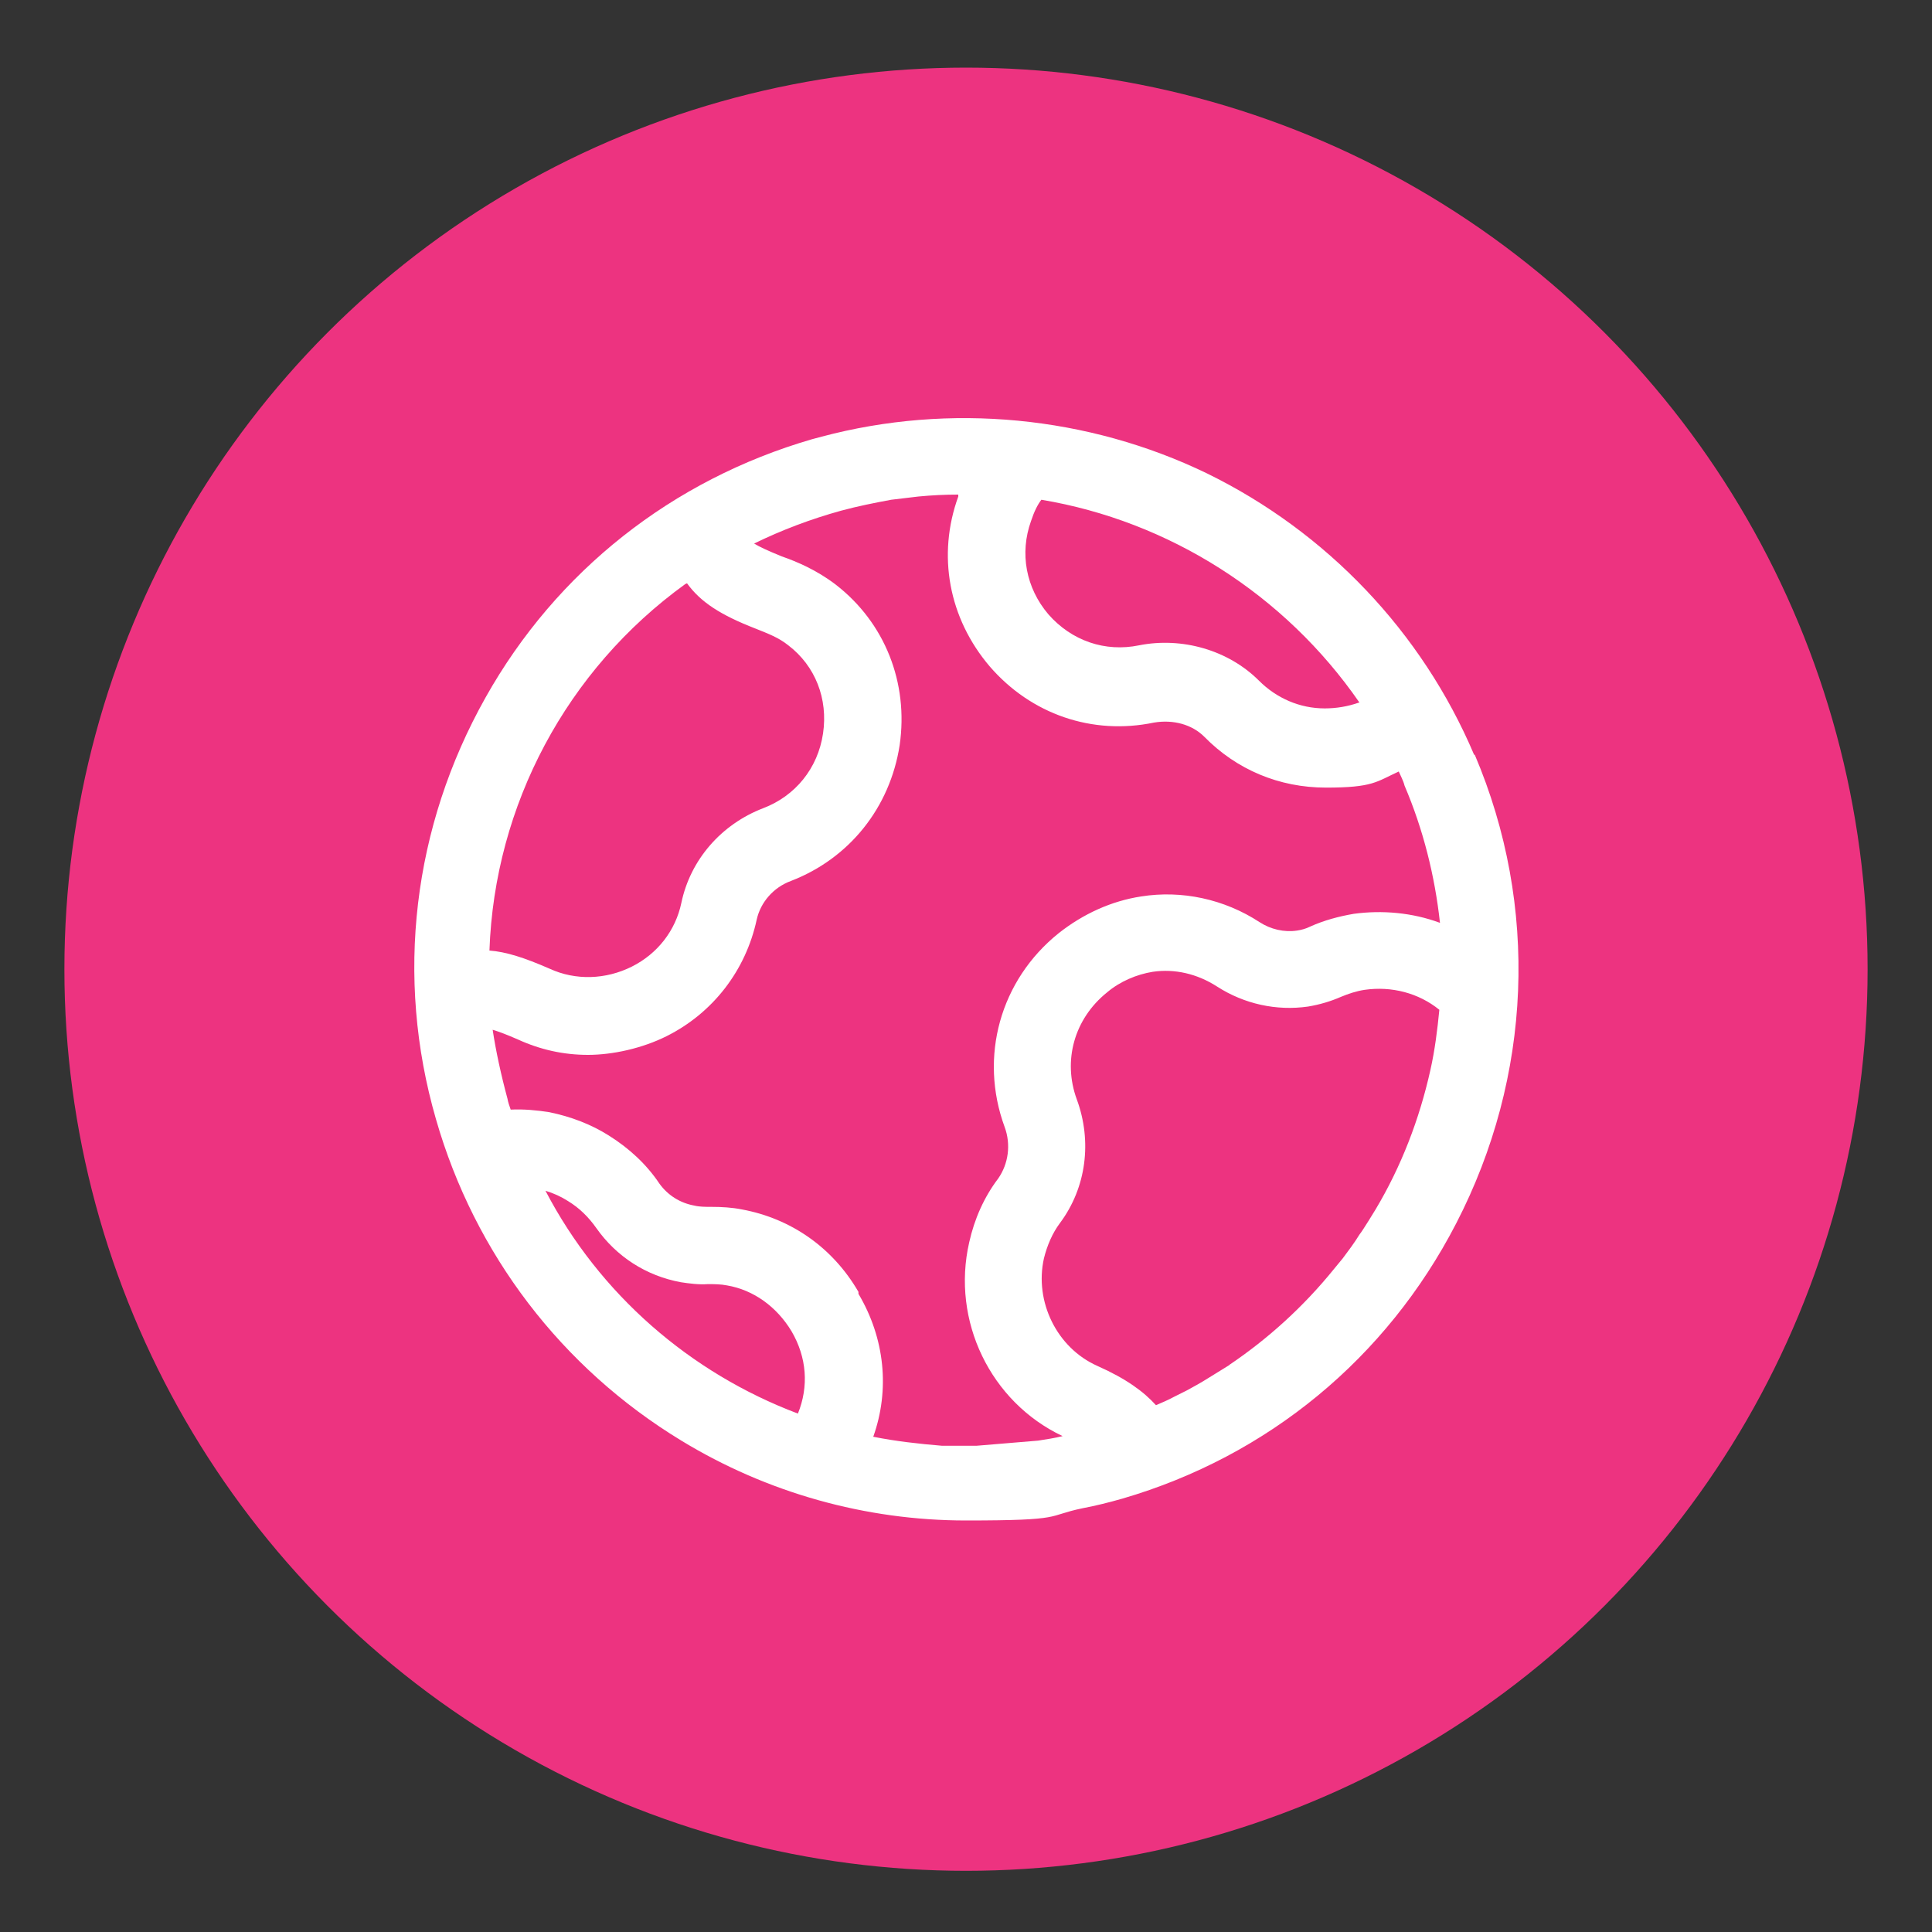 <?xml version="1.0" encoding="UTF-8"?>
<svg id="_圖層_1" xmlns="http://www.w3.org/2000/svg" version="1.1" viewBox="0 0 300 300">
  <rect x="0" y="0" width="300" height="300" fill="#333333" stroke="none"/>
  <!-- Generator: Adobe Illustrator 29.6.1, SVG Export Plug-In . SVG Version: 2.1.1 Build 9)  -->
  <defs>
    <style>
      .st0 {
        fill: #ed3380;
      }

      .st1 {
        fill: #fff;
      }
    </style>
  </defs>
  <circle class="st0" cx="150" cy="150.5" r="140"/>
  <path class="st1" d="M228.9,117.2c-8.1-19.1-22.9-34.6-41.5-43.7-18.4-8.9-39.9-11-59.8-5.7l-1.5.4c-21.7,6.3-39.7,20.5-50.7,40.1-11.3,20.1-14.1,43.4-7.7,65.5,6,20.9,19.5,38.6,38.1,49.9,13.3,8.1,28.6,12.4,44.2,12.4s12.3-.7,18.1-1.9c2.1-.4,4.1-.9,6.2-1.5,22.6-6.6,41-21.8,51.8-42.7,11.8-22.8,12.9-49.3,2.9-72.8ZM84.7,184.9c1.3.4,2.4.9,3.5,1.6,1.8,1.1,3.2,2.5,4.4,4.2,3.1,4.4,7.7,7.4,13.1,8.4,1.3.2,2.8.4,4.2.3,1,0,2,0,3,.2,4.1.7,7.7,3.3,10,7.1,2.4,4.1,2.7,8.6,1,12.8-16.7-6.3-30.8-18.5-39.2-34.6ZM133.3,200.6c-4-6.9-10.5-11.4-18.1-12.8-1.5-.3-3.1-.4-4.8-.4-.9,0-1.8,0-2.6-.2-2.2-.4-4.1-1.6-5.4-3.4-2-3-4.7-5.5-7.9-7.5-2.7-1.7-5.8-2.9-9.2-3.6h0c-1.9-.3-4-.5-6-.4-.2-.6-.4-1.1-.5-1.7-1-3.7-1.8-7.4-2.3-10.7,1,.3,2.3.8,3.9,1.5,3.5,1.6,7.1,2.4,10.9,2.4s8.4-1,12.2-2.9c7.2-3.6,12.3-10.2,14-18.1.6-2.7,2.6-5,5.3-6,9.1-3.5,15.4-11.4,16.9-21.1,1.4-9.7-2.3-19-9.9-24.9-3-2.3-6.1-3.6-8.4-4.4-2.2-.9-3.5-1.5-4.3-2,4.3-2.1,8.8-3.8,13.5-5.1,2.6-.7,5.1-1.2,7.8-1.7l4.2-.5c2.1-.2,4.1-.3,6.2-.3,0,0,0,.2,0,.3-3.3,9.1-1.5,18.9,4.9,26.4,6.4,7.4,15.9,10.7,25.5,8.7,3-.5,5.9.3,7.8,2.2,5,5.1,11.6,7.9,18.9,7.9s7.8-.9,11.3-2.5c.3.7.7,1.4.9,2.2,2.9,6.8,4.7,14,5.5,21.3-4.3-1.6-9-2-13.4-1.4-2.3.4-4.6,1-6.8,2-.6.3-1.3.5-2,.6-2,.3-4.1-.2-5.8-1.3-5.5-3.6-12.1-5-18.4-4-4.6.7-9,2.7-12.8,5.7-9.1,7.3-12.4,19.2-8.4,30.1,1,2.7.6,5.7-1,8-2.2,2.9-3.7,6.3-4.5,9.9-2.8,12.2,3.3,24.8,14.5,30.1-1.2.3-2.5.5-3.8.7l-9.6.8h-5.3c-3.6-.3-7.2-.7-10.7-1.4,2.6-7.3,1.8-15.3-2.3-22.2ZM106.7,90.6c2.1,2.9,5.2,4.9,10.6,7,2,.8,3.6,1.4,5.1,2.6,4.2,3.2,6.2,8.3,5.4,13.7-.8,5.4-4.3,9.7-9.3,11.6-6.5,2.5-11.3,8-12.7,14.7-.9,4.3-3.7,7.9-7.7,9.9-4,2-8.7,2.2-12.8.3-3.9-1.7-6.7-2.6-9.3-2.8.8-22.6,12-43.6,30.4-56.9h0s.2-.1.2-.1ZM211,109.1c-1.7.6-3.5.9-5.3.9-3.9,0-7.5-1.6-10.2-4.3-4.8-4.8-12-6.8-18.6-5.5-5.3,1.1-10.5-.7-14.1-4.8-3.5-4.1-4.5-9.5-2.7-14.5.5-1.5,1-2.5,1.6-3.3,19.8,3.3,37.8,14.7,49.4,31.5ZM191,211.9l-3.4,2.1c-1.1.7-2.2,1.3-3.3,1.9l-2,1c-.9.5-1.9.9-2.8,1.3-1.9-2.1-4.6-4.1-9.1-6.1-6.3-2.8-9.8-10-8.3-16.7.5-2,1.3-3.9,2.5-5.5,4.1-5.5,5-12.7,2.6-19.2-2.2-6-.4-12.5,4.7-16.6,2-1.7,4.6-2.8,7.1-3.2,3.4-.5,6.9.3,10,2.3,4.2,2.7,9.2,3.8,14.1,3.1,1.8-.3,3.5-.8,5.1-1.5,1.2-.5,2.4-.9,3.7-1.1,4.2-.6,8.4.5,11.6,3.1-.3,3.1-.7,6.3-1.4,9.4-1.7,7.6-4.5,14.9-8.5,21.6,0,0-2,3.3-2.5,3.9-.8,1.3-1.7,2.5-2.6,3.7l-1.4,1.7c-4.7,5.8-10.2,10.8-16.3,14.9Z"/>
</svg>